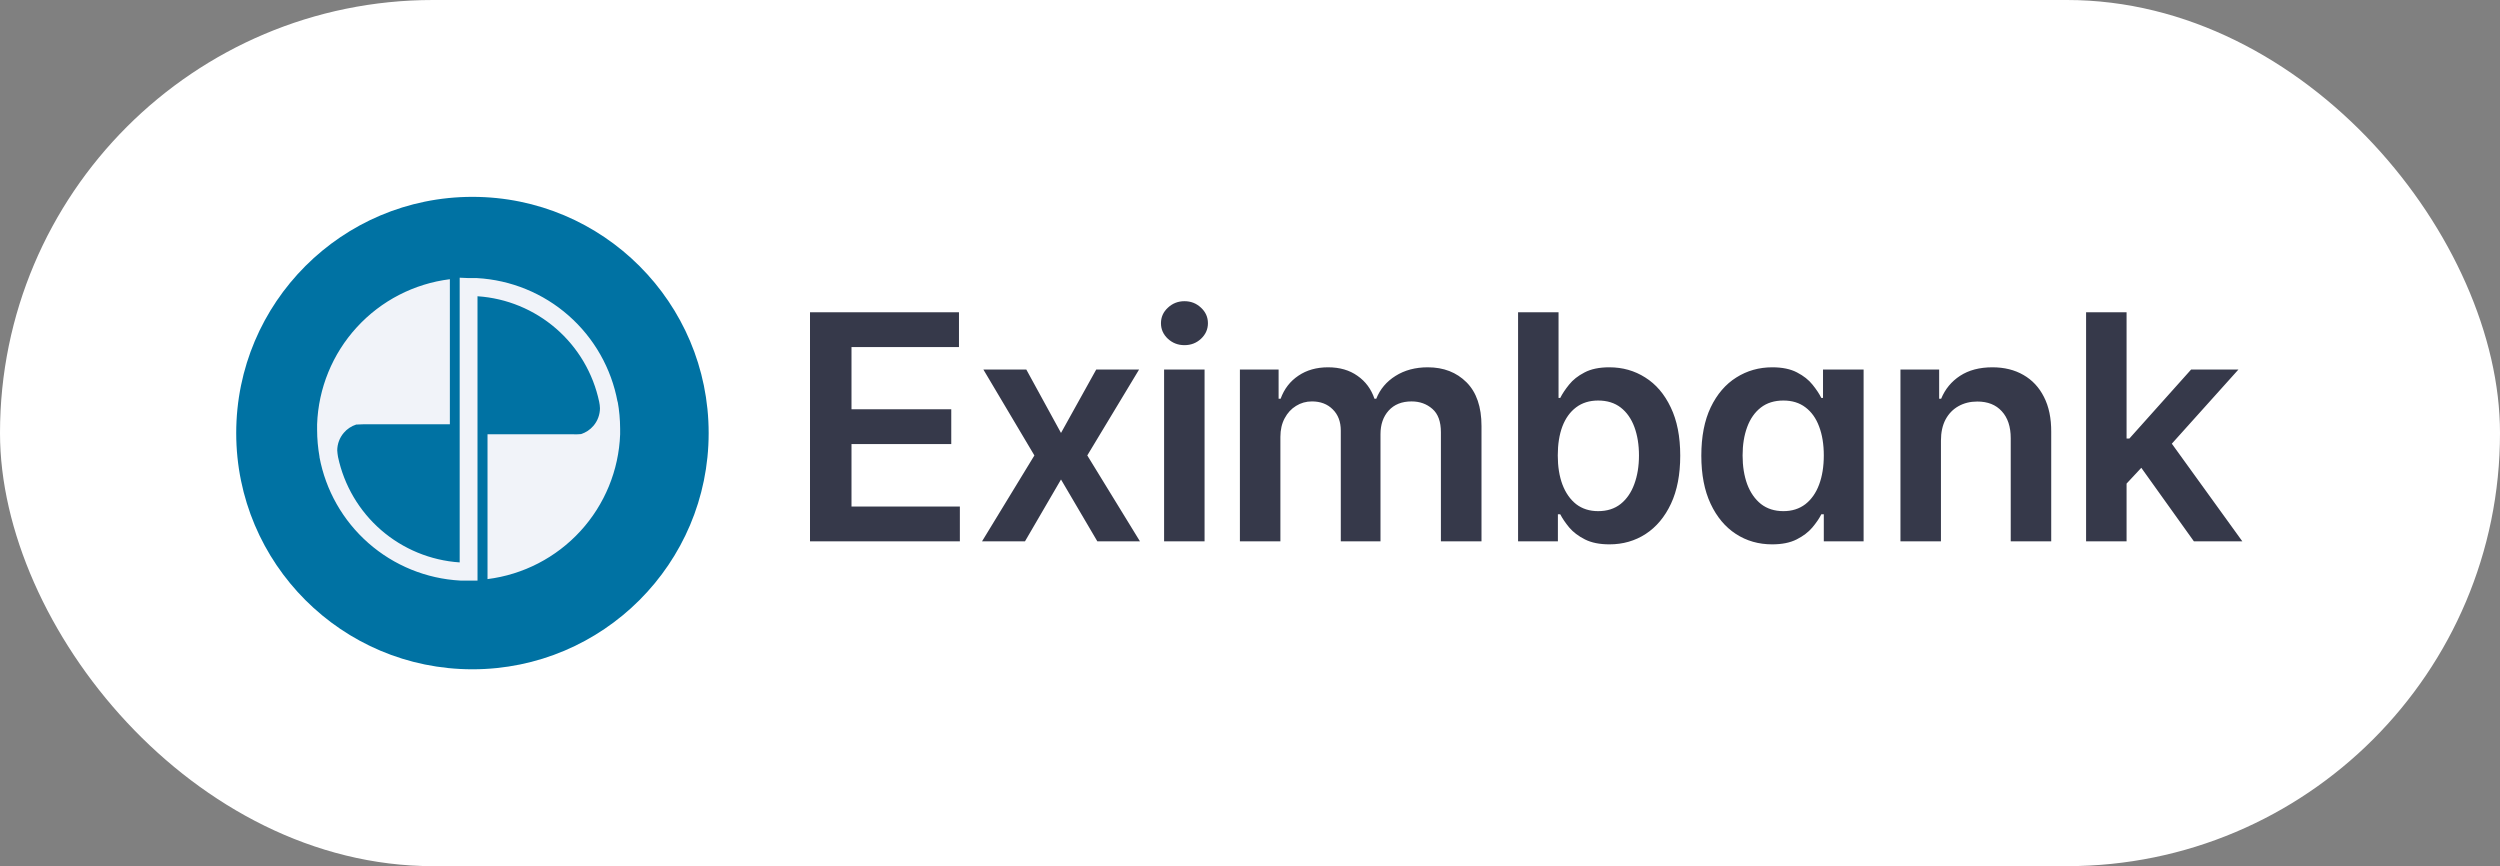 <svg width="127" height="44" viewBox="0 0 127 44" fill="none" xmlns="http://www.w3.org/2000/svg">
<rect x="0" y="0" width="127" height="44" fill="#808080" stroke="none"/>
<rect width="127" height="44" rx="22" fill="white"/>
<circle cx="24" cy="22" r="12" fill="#0072A3"/>
<path fill-rule="evenodd" clip-rule="evenodd" d="M23.386 14.109H23.352V14.15H23.352V28.571L23.347 28.57C21.875 28.471 20.476 27.894 19.361 26.928C18.247 25.961 17.479 24.657 17.172 23.214C17.152 23.105 17.139 22.994 17.132 22.883C17.133 22.555 17.25 22.239 17.463 21.989C17.63 21.792 17.849 21.647 18.093 21.568C18.203 21.559 18.319 21.554 18.442 21.554H22.853V14.184C21.036 14.41 19.36 15.276 18.124 16.627C16.888 17.977 16.174 19.724 16.109 21.554V21.832C16.11 22.294 16.151 22.754 16.232 23.208H16.227C16.542 24.907 17.419 26.45 18.716 27.589C20.014 28.729 21.657 29.4 23.382 29.493H23.805H24.258V27.92L24.257 27.926V15.049L24.263 15.05C25.735 15.149 27.134 15.726 28.248 16.692C29.363 17.659 30.131 18.963 30.437 20.406C30.461 20.515 30.474 20.625 30.478 20.737C30.477 21.064 30.36 21.381 30.147 21.631C29.98 21.828 29.762 21.973 29.518 22.051C29.409 22.061 29.293 22.066 29.17 22.066L29.176 22.06H24.766V29.418C26.578 29.191 28.251 28.327 29.485 26.98C30.72 25.633 31.435 23.891 31.503 22.066V21.787C31.502 21.316 31.459 20.846 31.375 20.383C31.375 20.383 31.376 20.411 31.373 20.459C31.373 20.441 31.372 20.425 31.372 20.412C31.058 18.715 30.183 17.173 28.887 16.033C27.592 14.893 25.951 14.222 24.228 14.127H23.81L23.386 14.109ZM16.237 23.208H16.238C16.238 23.203 16.238 23.198 16.238 23.192C16.237 23.198 16.237 23.203 16.237 23.208Z" fill="#F1F3F9"/>
<path d="M41.148 27.5V15.864H48.716V17.631H43.256V20.79H48.324V22.557H43.256V25.733H48.761V27.5H41.148ZM52.137 18.773L53.899 21.994L55.688 18.773H57.865L55.234 23.136L57.91 27.5H55.745L53.899 24.358L52.069 27.5H49.887L52.547 23.136L49.956 18.773H52.137ZM59.136 27.5V18.773H61.192V27.5H59.136ZM60.17 17.534C59.844 17.534 59.564 17.426 59.329 17.21C59.094 16.991 58.977 16.727 58.977 16.421C58.977 16.11 59.094 15.847 59.329 15.631C59.564 15.411 59.844 15.301 60.17 15.301C60.499 15.301 60.779 15.411 61.011 15.631C61.245 15.847 61.363 16.11 61.363 16.421C61.363 16.727 61.245 16.991 61.011 17.21C60.779 17.426 60.499 17.534 60.17 17.534ZM62.987 27.5V18.773H64.953V20.256H65.056C65.237 19.756 65.539 19.366 65.959 19.085C66.379 18.801 66.881 18.659 67.465 18.659C68.056 18.659 68.554 18.803 68.959 19.091C69.368 19.375 69.656 19.763 69.823 20.256H69.914C70.107 19.771 70.433 19.384 70.891 19.097C71.353 18.805 71.9 18.659 72.533 18.659C73.336 18.659 73.991 18.913 74.499 19.421C75.006 19.928 75.26 20.669 75.26 21.642V27.5H73.198V21.96C73.198 21.419 73.054 21.023 72.766 20.773C72.478 20.519 72.126 20.392 71.709 20.392C71.213 20.392 70.825 20.547 70.544 20.858C70.268 21.165 70.129 21.564 70.129 22.057V27.5H68.112V21.875C68.112 21.424 67.976 21.064 67.703 20.796C67.434 20.526 67.082 20.392 66.647 20.392C66.351 20.392 66.082 20.468 65.84 20.619C65.597 20.767 65.404 20.977 65.26 21.25C65.116 21.519 65.044 21.833 65.044 22.193V27.5H62.987ZM77.118 27.5V15.864H79.174V20.216H79.26C79.366 20.004 79.516 19.778 79.709 19.54C79.902 19.297 80.163 19.091 80.493 18.921C80.822 18.746 81.243 18.659 81.754 18.659C82.428 18.659 83.036 18.831 83.578 19.176C84.123 19.517 84.555 20.023 84.873 20.693C85.195 21.36 85.356 22.178 85.356 23.148C85.356 24.106 85.199 24.921 84.885 25.591C84.57 26.261 84.142 26.773 83.601 27.125C83.059 27.477 82.445 27.653 81.76 27.653C81.26 27.653 80.845 27.57 80.516 27.403C80.186 27.237 79.921 27.036 79.72 26.801C79.523 26.562 79.37 26.337 79.26 26.125H79.141V27.5H77.118ZM79.135 23.136C79.135 23.701 79.214 24.195 79.373 24.619C79.536 25.044 79.769 25.375 80.072 25.614C80.379 25.849 80.75 25.966 81.186 25.966C81.641 25.966 82.021 25.845 82.328 25.602C82.635 25.356 82.866 25.021 83.021 24.597C83.18 24.169 83.26 23.682 83.26 23.136C83.26 22.595 83.182 22.114 83.027 21.693C82.871 21.273 82.641 20.943 82.334 20.704C82.027 20.466 81.644 20.347 81.186 20.347C80.746 20.347 80.373 20.462 80.067 20.693C79.76 20.924 79.527 21.248 79.368 21.665C79.212 22.081 79.135 22.572 79.135 23.136ZM90.024 27.653C89.338 27.653 88.724 27.477 88.183 27.125C87.641 26.773 87.213 26.261 86.899 25.591C86.584 24.921 86.427 24.106 86.427 23.148C86.427 22.178 86.586 21.36 86.904 20.693C87.226 20.023 87.66 19.517 88.205 19.176C88.751 18.831 89.359 18.659 90.029 18.659C90.541 18.659 90.961 18.746 91.291 18.921C91.62 19.091 91.882 19.297 92.075 19.54C92.268 19.778 92.418 20.004 92.524 20.216H92.609V18.773H94.671V27.5H92.649V26.125H92.524C92.418 26.337 92.264 26.562 92.063 26.801C91.863 27.036 91.597 27.237 91.268 27.403C90.938 27.57 90.524 27.653 90.024 27.653ZM90.597 25.966C91.033 25.966 91.404 25.849 91.711 25.614C92.018 25.375 92.251 25.044 92.41 24.619C92.569 24.195 92.649 23.701 92.649 23.136C92.649 22.572 92.569 22.081 92.41 21.665C92.255 21.248 92.024 20.924 91.717 20.693C91.414 20.462 91.041 20.347 90.597 20.347C90.139 20.347 89.757 20.466 89.45 20.704C89.143 20.943 88.912 21.273 88.757 21.693C88.601 22.114 88.524 22.595 88.524 23.136C88.524 23.682 88.601 24.169 88.757 24.597C88.916 25.021 89.149 25.356 89.455 25.602C89.766 25.845 90.147 25.966 90.597 25.966ZM98.6 22.386V27.5H96.543V18.773H98.509V20.256H98.611C98.812 19.767 99.132 19.379 99.572 19.091C100.015 18.803 100.562 18.659 101.214 18.659C101.816 18.659 102.34 18.788 102.787 19.046C103.238 19.303 103.587 19.676 103.833 20.165C104.083 20.653 104.206 21.246 104.202 21.943V27.5H102.145V22.261C102.145 21.678 101.994 21.222 101.691 20.892C101.392 20.562 100.977 20.398 100.446 20.398C100.087 20.398 99.767 20.477 99.486 20.636C99.21 20.792 98.992 21.017 98.833 21.312C98.677 21.608 98.6 21.966 98.6 22.386ZM107.848 24.761L107.842 22.278H108.172L111.308 18.773H113.712L109.854 23.068H109.428L107.848 24.761ZM105.973 27.5V15.864H108.03V27.5H105.973ZM111.45 27.5L108.609 23.528L109.996 22.079L113.911 27.5H111.45Z" fill="#36394A"/>
</svg>
